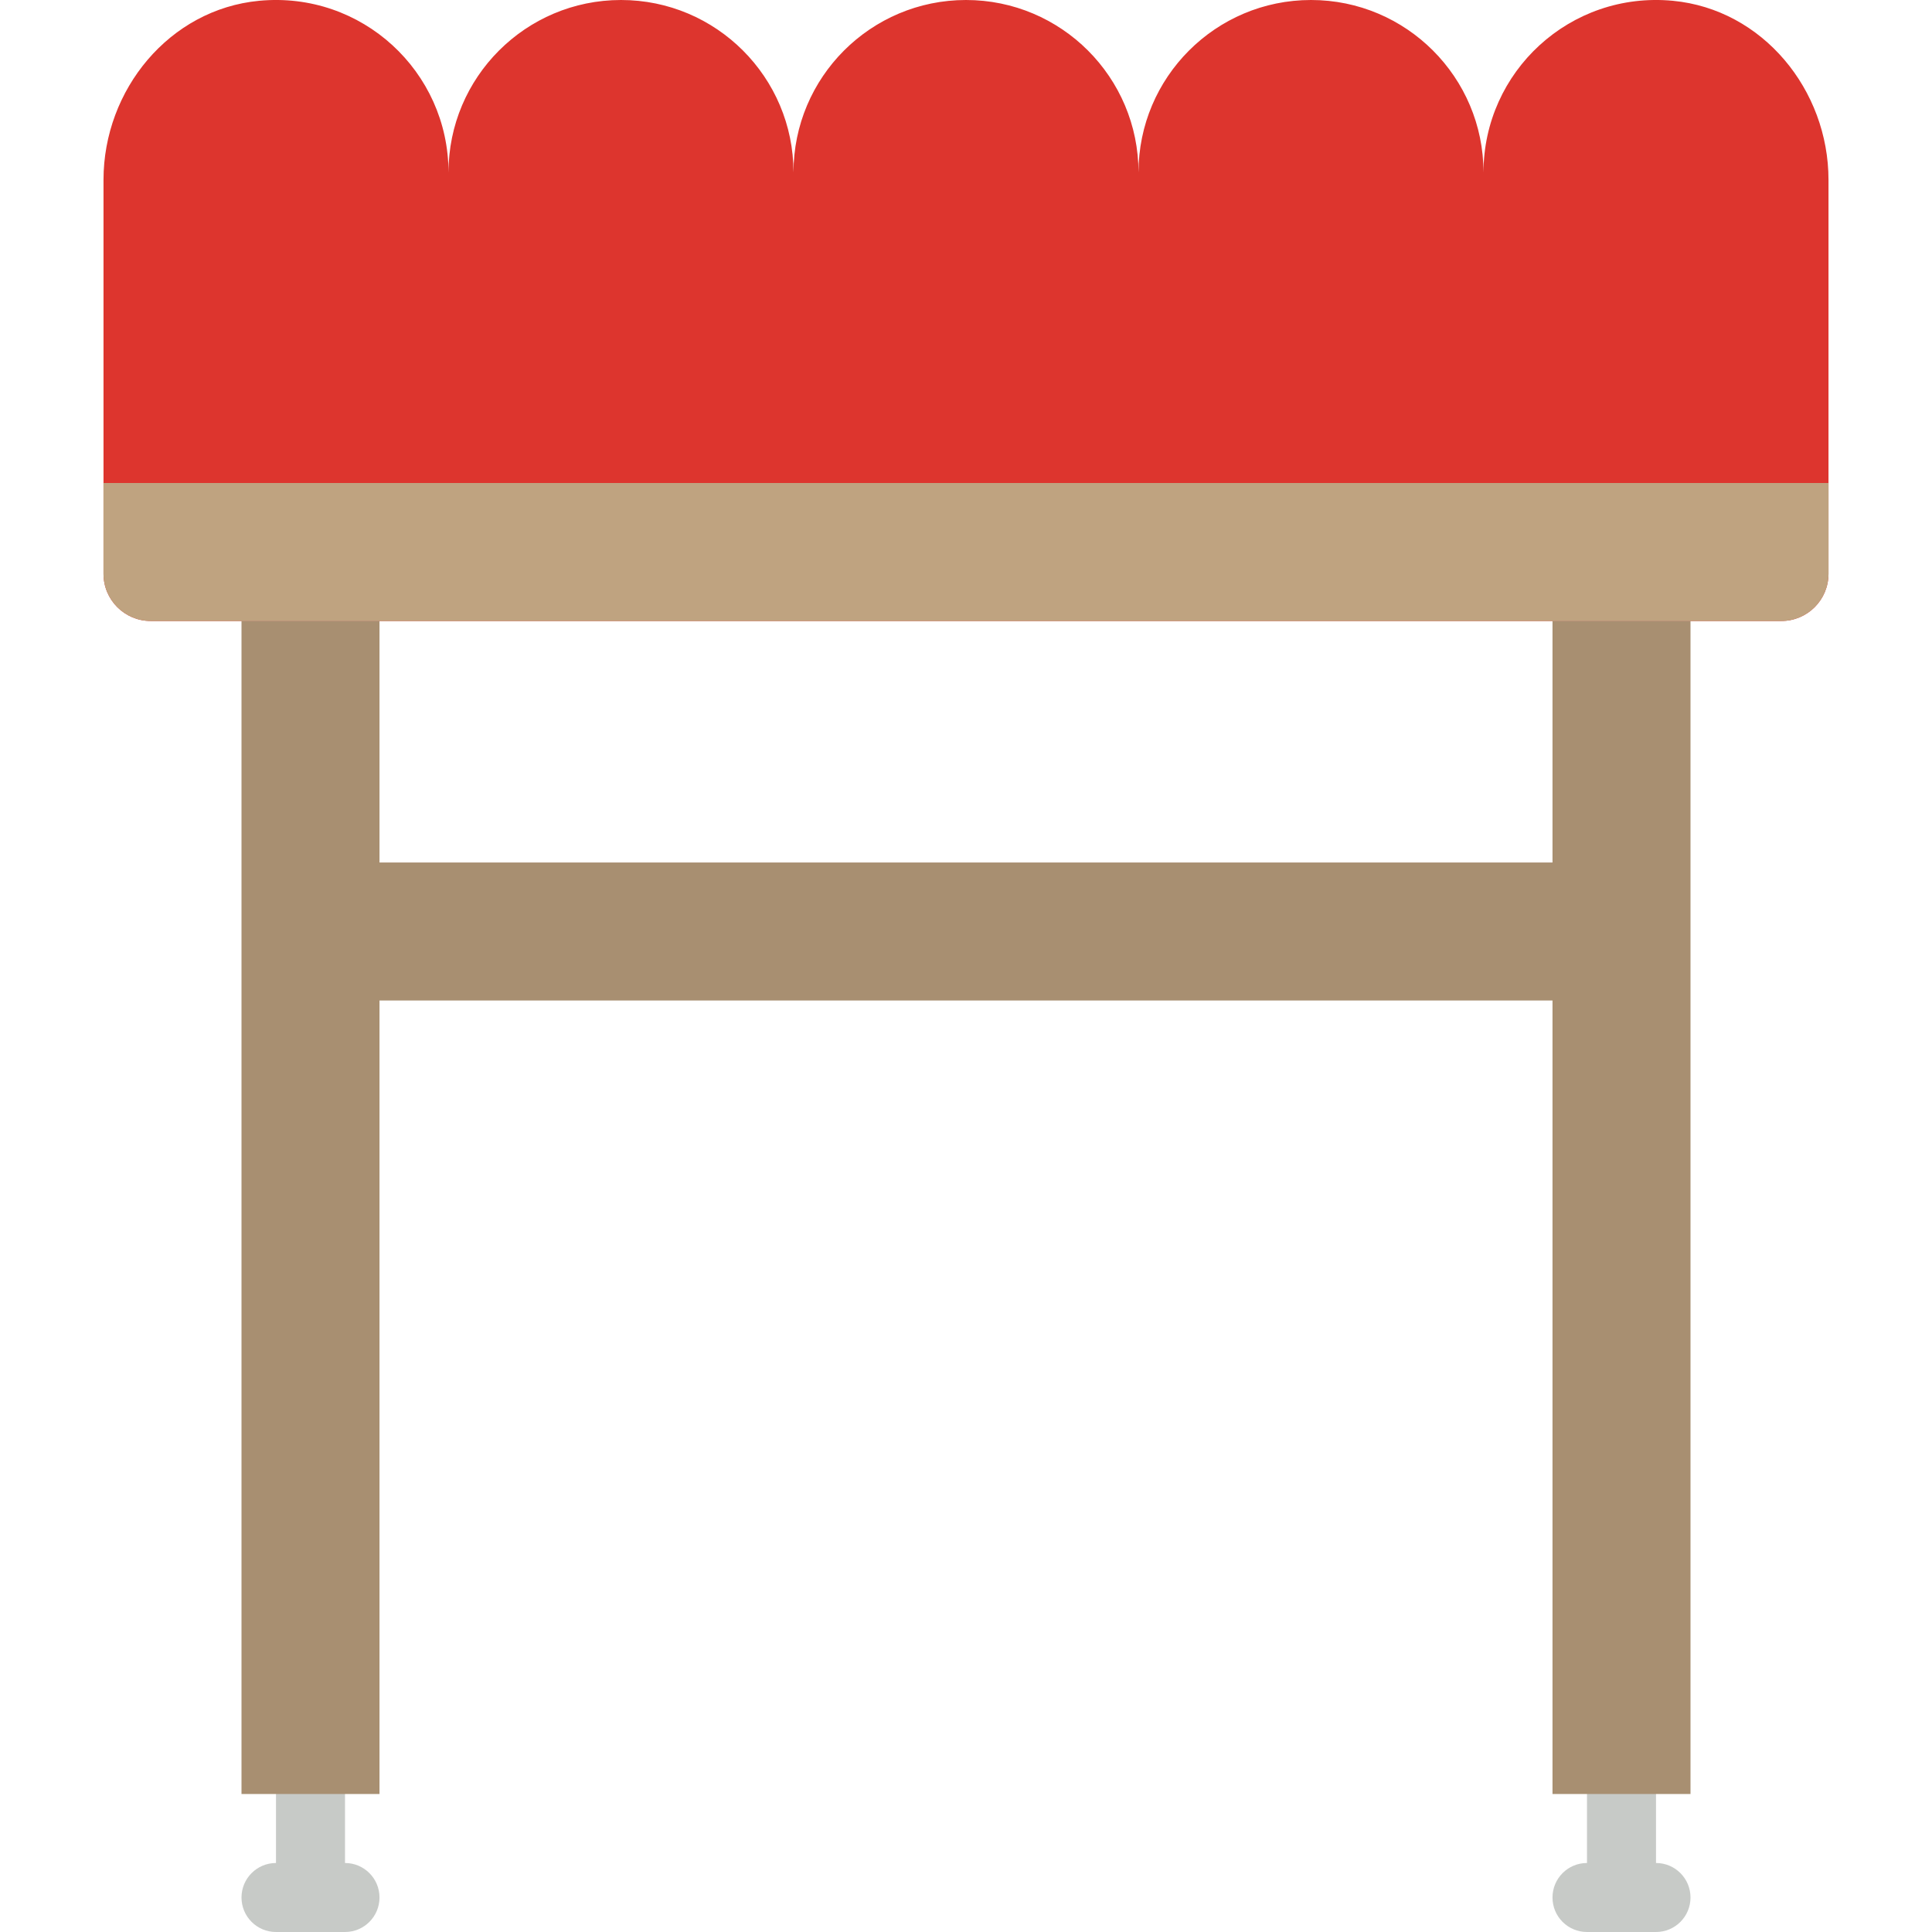 <?xml version="1.0" encoding="iso-8859-1"?>
<!-- Generator: Adobe Illustrator 18.0.0, SVG Export Plug-In . SVG Version: 6.00 Build 0)  -->
<!DOCTYPE svg PUBLIC "-//W3C//DTD SVG 1.1//EN" "http://www.w3.org/Graphics/SVG/1.1/DTD/svg11.dtd">
<svg version="1.1" id="Capa_1" xmlns="http://www.w3.org/2000/svg" xmlns:xlink="http://www.w3.org/1999/xlink" x="0px" y="0px"
	 viewBox="0 0 56 56" style="enable-background:new 0 0 56 56;" xml:space="preserve">
<path style="fill:#DD352E;" d="M48.491,0.023C45.509-0.261,43,2.077,43,5c0-2.761-2.239-5-5-5s-5,2.239-5,5c0-2.761-2.239-5-5-5
	s-5,2.239-5,5c0-2.761-2.239-5-5-5s-5,2.239-5,5c0-2.923-2.509-5.261-5.491-4.977C4.909,0.271,3,2.603,3,5.215l0,11.417
	C3,17.388,3.612,18,4.368,18h47.265C52.388,18,53,17.388,53,16.632V5.215C53,2.603,51.091,0.271,48.491,0.023z"/>
<path style="fill:#BFA380;" d="M51.632,18H4.368C3.612,18,3,17.388,3,16.632V14h50v2.632C53,17.388,52.388,18,51.632,18z"/>
<path style="fill:#C7CAC7;" d="M47,56c-0.553,0-1-0.447-1-1v-3c0-0.553,0.447-1,1-1s1,0.447,1,1v3C48,55.553,47.553,56,47,56z"/>
<path style="fill:#C7CAC7;" d="M48,56h-2c-0.553,0-1-0.447-1-1s0.447-1,1-1h2c0.553,0,1,0.447,1,1S48.553,56,48,56z"/>
<path style="fill:#C7CAC7;" d="M9,56c-0.552,0-1-0.447-1-1v-3c0-0.553,0.448-1,1-1s1,0.447,1,1v3C10,55.553,9.552,56,9,56z"/>
<path style="fill:#C7CAC7;" d="M10,56H8c-0.552,0-1-0.447-1-1s0.448-1,1-1h2c0.552,0,1,0.447,1,1S10.552,56,10,56z"/>
<polygon style="fill:#A88F71;" points="45,18 45,25 11,25 11,18 7,18 7,52 11,52 11,29 45,29 45,52 49,52 49,18 "/>
<g>
</g>
<g>
</g>
<g>
</g>
<g>
</g>
<g>
</g>
<g>
</g>
<g>
</g>
<g>
</g>
<g>
</g>
<g>
</g>
<g>
</g>
<g>
</g>
<g>
</g>
<g>
</g>
<g>
</g>
</svg>
